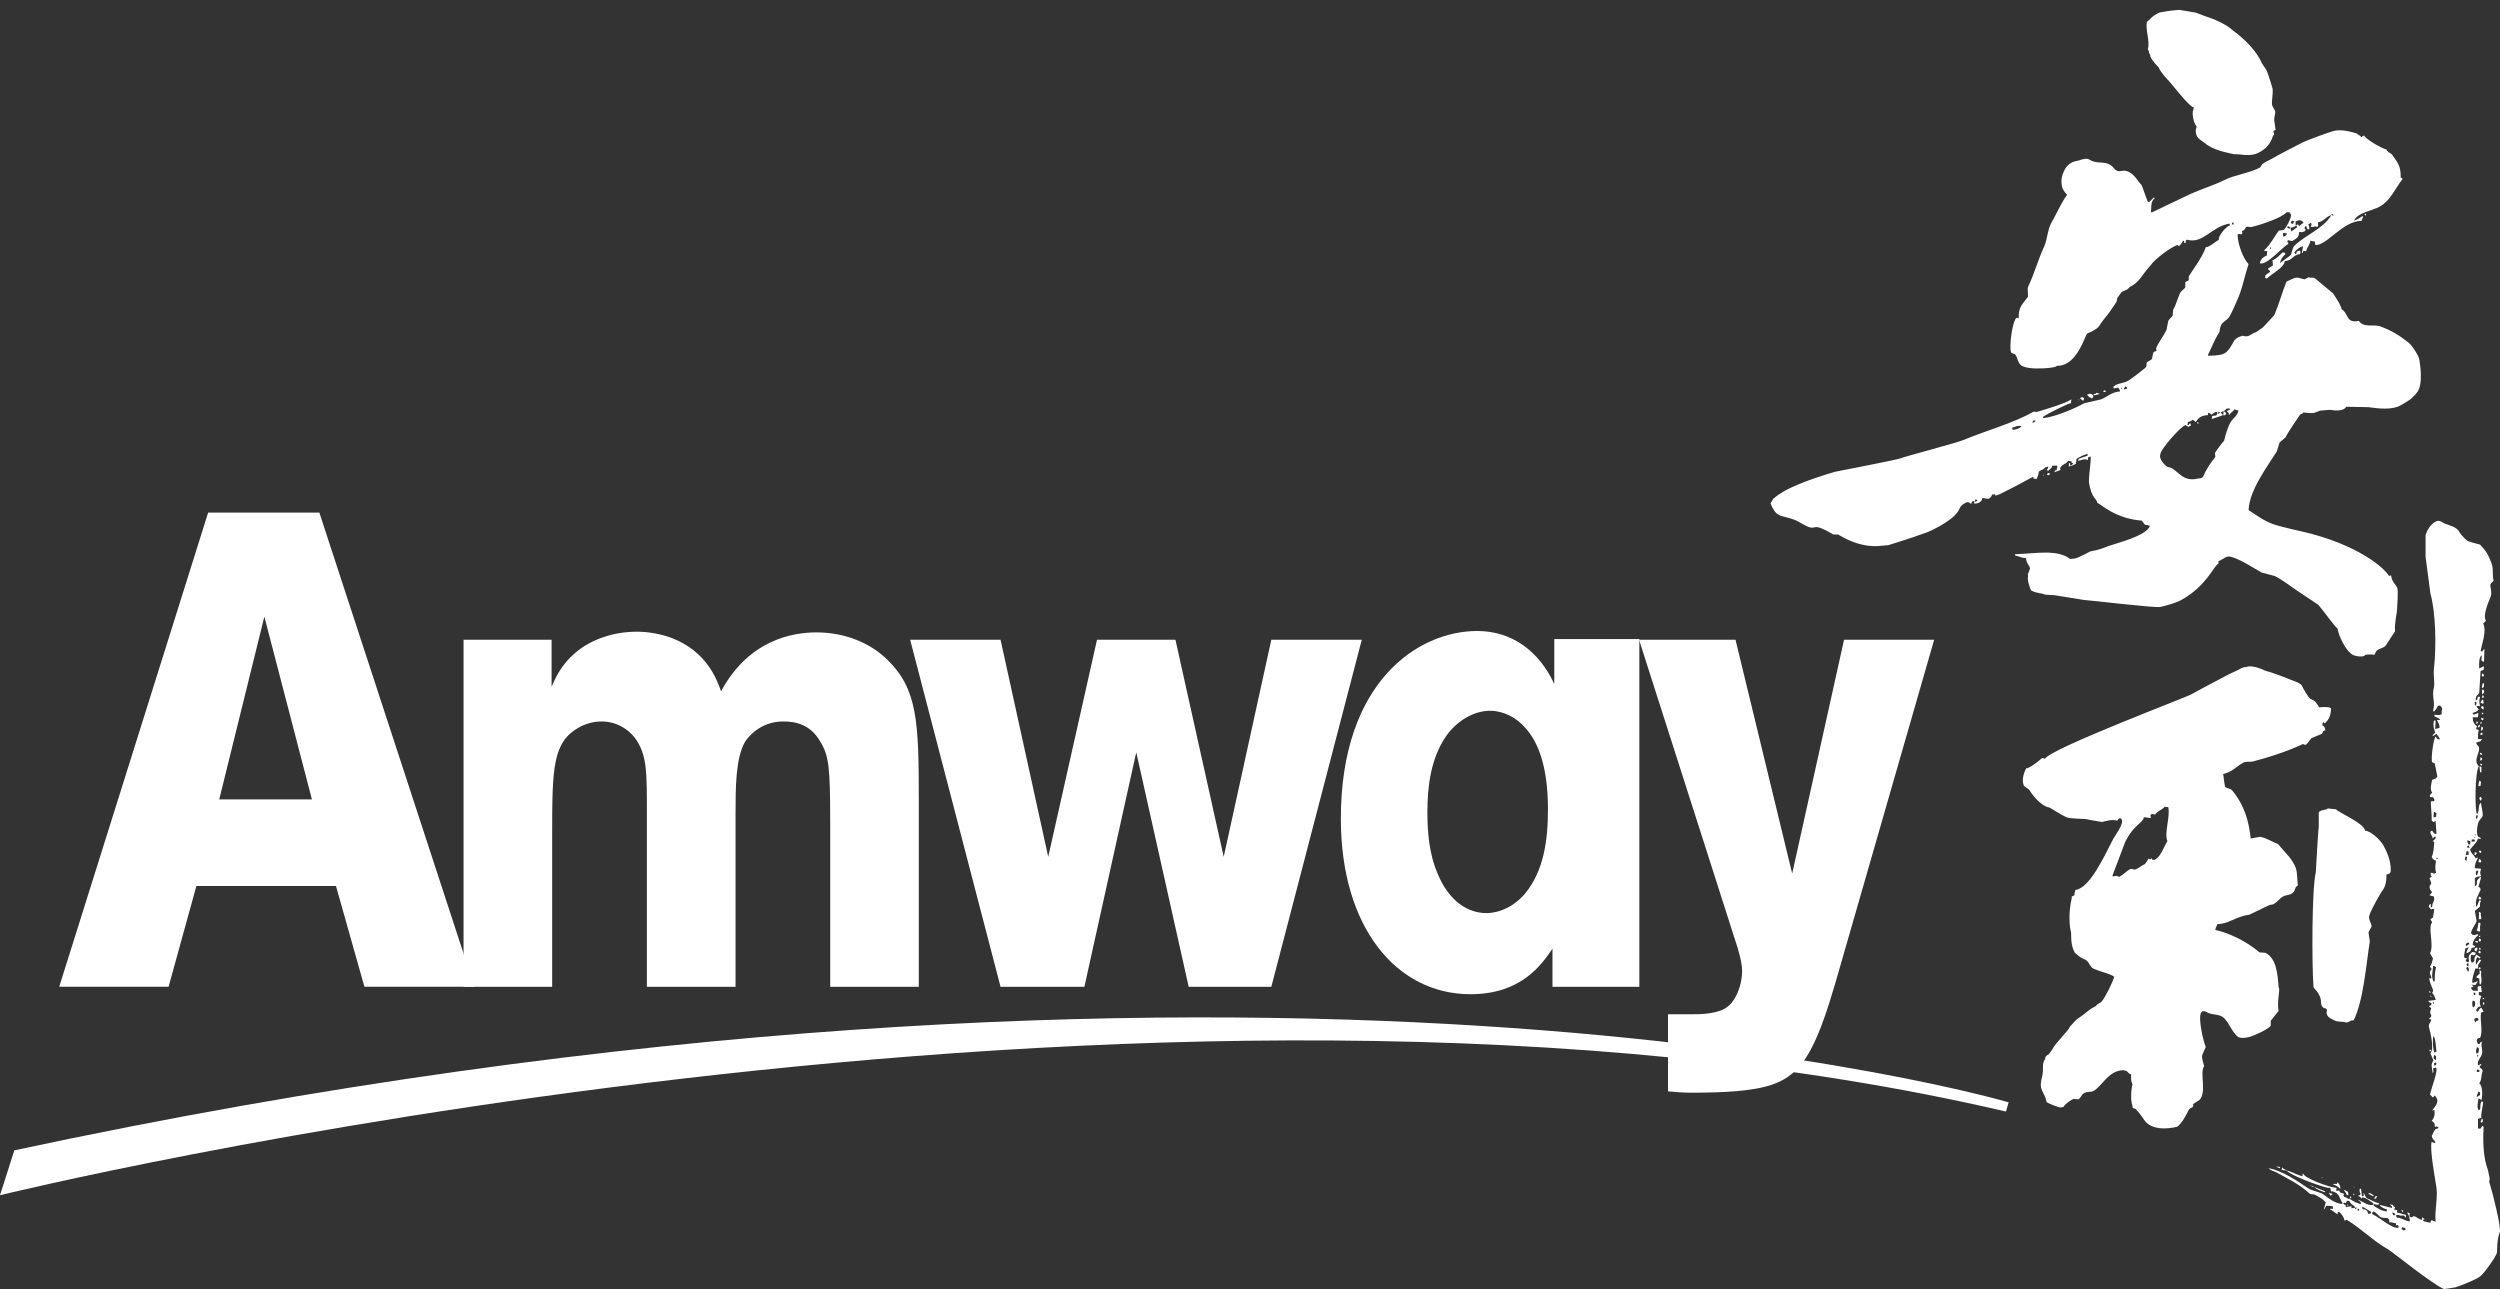 <?xml version="1.0" encoding="UTF-8"?>
<svg width="159px" height="82px" viewBox="0 0 159 82" version="1.1" xmlns="http://www.w3.org/2000/svg" xmlns:xlink="http://www.w3.org/1999/xlink">
    <rect x="0" y="0" width="159" height="82" fill="#333333" stroke="none"/>
    <!-- Generator: Sketch 53.2 (72643) - https://sketchapp.com -->
    <title>logo全</title>
    <desc>Created with Sketch.</desc>
    <g id="控件" stroke="none" stroke-width="1" fill="none" fill-rule="evenodd">
        <g id="Footer/PC" transform="translate(-360, -147)" fill="#FFFFFF">
            <g id="Footer">
                <g id="编组-50" transform="translate(360, 143)">
                    <g id="logo全" transform="translate(0, 4.628)">
                        <path d="M0,75.388 C0,75.388 73.288,57.383 127.579,70.067 L127.75,69.48 C127.75,69.48 80.373,55.493 0.91,72.534 L0,75.388 Z" id="Fill-1"></path>
                        <path d="M35.081,40.058 L35.081,43.042 C35.351,42.447 35.695,41.637 36.616,40.868 C37.614,40.017 39.071,39.548 40.487,39.548 C41.219,39.548 41.944,39.674 42.676,39.929 C44.939,40.783 45.59,42.573 45.86,43.338 C47.624,40.058 50.423,39.592 51.917,39.592 C53.759,39.592 55.367,40.273 56.443,41.338 C58.359,43.212 58.436,45.257 58.436,50.371 L58.436,62.134 L52.801,62.134 L52.801,51.692 C52.801,48.153 52.724,47.432 52.146,46.496 C51.537,45.472 50.653,45.257 49.81,45.257 C48.275,45.257 47.506,46.367 47.391,46.537 C46.781,47.602 46.781,49.436 46.781,51.225 L46.781,62.134 L41.142,62.134 L41.142,51.011 C41.142,48.622 41.142,47.558 40.565,46.578 C40.143,45.853 39.3,45.257 38.265,45.257 C37.766,45.257 37.267,45.387 36.808,45.642 C35.159,46.578 35.118,48.201 35.118,52.376 L35.118,62.134 L29.482,62.134 L29.482,40.058 L35.081,40.058 Z" id="Fill-3"></path>
                        <polygon id="Fill-5" points="80.856 40.058 86.61 40.058 80.856 62.134 75.601 62.134 72.266 47.217 68.967 62.134 63.635 62.134 57.885 40.058 63.635 40.058 66.667 53.866 69.77 40.058 74.758 40.058 77.828 53.866"></polygon>
                        <path d="M98.738,62.134 L104.262,62.134 L104.262,40.017 L98.853,40.017 L98.853,42.872 C97.858,40.742 96.132,39.503 93.946,39.503 C90.185,39.503 85.278,42.742 85.278,51.436 C85.278,58.344 88.806,62.604 93.524,62.604 C96.745,62.604 98.047,60.729 98.738,59.704 L98.738,62.134 Z M98.45,50.841 C98.45,52.845 98.18,54.76 96.989,56.21 C95.995,57.36 94.882,57.445 94.534,57.445 C93.425,57.445 92.16,56.765 91.394,54.845 C90.932,53.736 90.781,52.42 90.781,51.051 C90.781,49.351 91.007,47.601 91.967,46.196 C92.655,45.217 93.731,44.577 94.767,44.577 C95.61,44.577 96.453,45.002 97.03,45.686 C97.759,46.496 98.45,47.986 98.45,50.841 L98.45,50.841 Z" id="Fill-7"></path>
                        <path d="M117.282,40.058 L123.013,40.058 L116.709,61.96 C116.247,63.495 115.514,66.014 114.405,67.248 C113.37,68.354 112.142,68.868 107.579,68.868 C106.925,68.868 106.658,68.824 106.085,68.783 L106.085,63.88 L107.579,63.88 C108.115,63.88 109.38,63.88 109.96,63.325 C110.415,62.944 110.8,62.005 110.8,61.11 C110.8,60.641 110.57,59.79 110.378,59.235 L104.243,40.058 L110.378,40.058 L113.983,54.931 L117.282,40.058 Z" id="Fill-9"></path>
                        <path d="M13.237,31.975 L3.767,62.127 L10.722,62.127 L12.49,55.723 L21.368,55.723 L23.176,62.127 L30.173,62.127 L20.311,31.975 L13.237,31.975 Z M16.813,38.594 L19.838,50.213 L13.943,50.213 L16.813,38.594 Z" id="Fill-11"></path>
                        <path d="M138.624,-0 L139.659,0.178 C139.915,0.277 140.336,0.444 140.617,0.529 C140.769,0.573 141.594,0.91 142.008,1.306 C142.008,1.306 143.339,2.226 143.838,3.358 C143.894,3.476 144.094,3.724 144.171,3.883 C144.256,4.068 144.533,4.996 144.533,4.996 C144.581,5.329 144.463,5.798 144.504,6.046 C144.526,6.176 144.678,6.327 144.7,6.464 C144.726,6.653 144.611,6.837 144.645,7.048 L144.726,7.629 L144.585,7.71 C144.622,7.921 144.696,7.895 144.56,8.017 C144.404,8.524 144.115,8.849 143.62,9.097 C143.084,9.367 142.44,9.148 142.089,9.182 C141.642,9.071 140.813,8.96 140.207,8.461 C139.974,8.272 139.752,8.195 139.678,7.906 C139.63,7.729 139.638,7.606 139.708,7.433 C139.63,7.326 139.601,7.259 139.553,7.137 C139.482,6.959 139.456,6.656 139.456,6.656 C139.449,6.386 139.482,6.409 139.537,6.216 C139.216,6.165 138.117,4.678 137.858,4.434 C137.858,4.434 137.396,3.95 137.293,3.657 C137.293,3.657 136.894,3.273 136.765,2.97 C136.79,2.84 136.627,2.748 136.687,2.667 L136.598,2.496 C136.765,2.03 136.428,1.25 136.546,0.751 C136.753,0.632 136.794,0.422 137.349,0.167 C137.711,0.111 137.874,0.052 138.624,-0 L138.624,-0 Z M146.475,15.339 C146.452,15.479 146.493,15.42 146.394,15.479 L146.475,15.036 C146.249,15.076 146.038,15.265 145.92,15.424 L146.001,15.535 L146.031,15.535 C146.064,15.395 146.071,15.342 146.224,15.313 L146.305,15.339 L146.305,15.45 L146.278,15.535 C145.81,15.576 145.812,15.953 145.31,15.979 L145.28,16.115 C145.069,16.5 144.485,16.785 144.171,17.088 L144.09,17.058 L144.06,17.006 L144.09,16.866 L144.367,16.67 L144.367,16.589 C144.256,16.519 144.274,16.555 144.252,16.448 L144.56,16.256 L144.533,15.923 C144.748,15.864 145.014,15.572 145.173,15.424 L145.336,15.45 L145.336,15.561 C145.173,15.668 145.059,15.886 145.007,16.089 L145.029,16.089 L145.698,15.59 C145.757,15.461 145.791,15.132 145.92,15.006 C146.611,14.326 147.725,13.938 148.25,13.094 L148.25,13.064 C147.898,13.153 147.806,13.475 147.418,13.508 C147.437,13.649 147.447,13.715 147.388,13.815 C147.207,13.727 147.263,13.8 147.004,13.815 L146.974,13.76 C147.019,13.649 147.033,13.623 146.974,13.538 L146.808,13.649 C146.863,13.771 146.889,13.79 146.863,13.952 L146.748,13.952 L146.667,13.73 C146.593,13.79 146.589,13.786 146.56,13.896 C146.659,13.956 146.634,13.952 146.611,14.063 C146.423,14.133 146.427,14.163 146.224,14.119 C146.224,14.503 146.001,14.559 145.779,14.703 L145.502,14.647 L145.477,14.758 C145.576,14.836 145.52,14.754 145.528,14.895 C145.158,15.076 144.16,16.282 143.728,16.115 L143.728,16.089 C143.809,15.812 143.931,15.734 144.171,15.616 L144.2,15.339 L144.005,15.339 L144.034,15.257 C144.378,14.943 144.655,14.425 144.892,14.093 C144.984,13.963 145.106,14.063 145.255,13.982 C145.358,13.919 145.769,13.216 145.698,13.009 L145.617,12.873 L145.421,12.873 C145.147,13.228 143.701,13.697 143.173,13.815 L142.895,13.786 C142.755,13.86 142.811,14.015 142.588,14.063 C142.61,14.229 142.655,14.182 142.536,14.285 C142.422,14.241 142.426,14.237 142.311,14.285 C142.304,14.906 142.703,15.868 143.01,16.174 C142.751,16.921 142.618,17.768 142.256,18.53 C142.256,18.53 141.941,19.288 141.76,19.558 C141.631,19.735 141.346,19.854 141.257,20.054 C141.128,20.36 141.217,20.412 141.12,20.557 C140.828,20.989 140.677,21.459 140.425,21.943 L140.455,21.999 C141.594,21.973 141.634,21.851 142.119,21 C142.333,20.793 142.411,20.808 142.618,20.723 C143.072,20.863 143.109,20.601 143.505,20.49 L143.923,20.194 L144.645,19.417 C145.007,18.541 145.147,17.95 145.421,17.28 C146.179,16.918 146.027,17.021 146.567,17.14 L146.833,17.006 C146.963,17.073 147.122,16.98 147.251,17.088 C147.565,17.343 148.372,18.02 148.372,18.02 C148.438,18.112 148.956,18.881 148.915,19.029 C149.411,19.329 149.178,19.954 150.024,19.78 C150.335,20.25 150.964,19.969 151.411,20.139 C152.084,20.39 152.605,20.697 153.187,21.167 C153.434,21.366 153.767,21.906 153.852,22.165 C153.852,22.165 154.162,23.629 153.77,24.269 C153.379,24.794 153.09,24.905 152.717,25.131 C152.154,25.467 151.27,25.36 150.635,25.268 L149.219,25.242 C149.049,25.548 148.486,25.489 148.19,25.437 L147.576,25.486 L147.251,25.604 C147.052,25.696 146.729,25.619 146.475,25.604 C146.412,25.708 146.456,25.689 146.305,25.715 C146.305,25.715 145.514,26.847 145.361,27.187 L144.978,27.516 L144.811,28.07 C144.227,29.017 143.051,30.552 143.01,31.816 C143.487,32.12 143.997,32.508 144.56,32.704 C145.088,32.889 146.416,33.177 146.416,33.177 C149.98,33.998 151.666,35.514 151.94,36.006 C152.021,35.973 151.988,35.969 152.077,35.977 C152.1,36.328 152.354,36.535 152.465,36.753 C152.535,36.886 152.465,37.918 152.465,37.918 C152.446,38.55 152.28,38.905 152.324,39.526 C152.299,39.545 151.825,40.292 151.744,40.414 C151.645,40.573 151.304,40.617 151.163,40.75 C151.086,40.817 151.071,40.954 150.997,41.024 C150.887,40.979 150.564,40.991 150.413,41.024 C150.401,41.19 149.762,41.139 149.552,40.969 C149.152,40.65 148.771,39.907 148.664,39.334 C148.553,39.319 147.681,38.092 147.443,37.836 C147.443,37.836 146.394,37.134 146.112,36.949 C145.709,36.675 145.185,36.269 144.674,36.006 L143.838,35.784 C143.276,35.474 142.548,34.971 141.896,34.786 C141.557,34.686 141.383,34.982 141.095,35.06 L141.095,35.226 C140.817,35.292 140.366,36.649 138.68,37.559 C138.68,37.559 138.361,37.748 137.404,37.973 C137.082,38.051 132.804,37.533 132.534,37.529 C132.534,37.529 130.959,37.278 130.666,37.226 C130.666,37.226 130.045,37.204 129.997,37.171 C129.897,37.089 129.568,37.134 129.165,36.919 C128.836,36.024 129.036,36.154 128.973,35.895 L129.113,35.533 C129.072,35.307 128.865,35.211 128.858,34.867 C128.581,34.871 128.466,34.767 128.167,34.701 L128.141,34.645 L128.167,34.619 C129.554,34.575 130.818,34.29 131.661,34.922 L131.938,34.896 C131.994,34.882 132.116,34.849 132.135,34.837 C132.379,34.727 132.556,34.656 132.94,34.442 C133.518,34.35 133.813,34.205 134.131,34.09 C134.693,33.895 136.527,33.443 136.738,32.815 L136.683,32.815 C136.575,32.715 136.523,32.8 136.405,32.733 L136.213,32.482 C134.505,32.356 133.599,31.414 133.381,31.347 C133.41,31.118 132.996,31.11 132.852,29.986 C132.874,29.261 132.985,28.928 132.967,28.403 L132.8,28.459 L132.8,28.625 C132.512,28.533 132.475,28.622 132.16,28.681 L132.22,28.544 L132.77,28.352 L132.77,28.237 C132.512,28.3 132.297,28.422 132.075,28.544 L132.023,28.876 C131.883,28.951 131.765,28.987 131.58,29.043 L131.58,28.987 L131.58,28.821 L131.661,28.847 L131.661,28.987 C131.769,28.939 131.806,28.932 131.857,28.821 C131.731,28.803 131.772,28.866 131.746,28.71 L131.524,28.681 C131.462,28.899 130.918,28.947 131.051,29.265 L130.666,29.402 C130.7,29.276 130.678,29.302 130.804,29.265 L130.855,28.987 L130.526,28.987 C130.485,29.206 130.371,29.172 130.274,29.32 L130.163,29.265 C130.233,29.176 130.252,29.202 130.274,29.043 L130.078,29.099 C129.972,29.261 129.798,29.247 129.664,29.376 C129.676,29.501 129.561,29.76 129.527,29.846 C129.432,29.812 129.472,29.816 129.332,29.819 C129.332,29.716 129.387,29.764 129.276,29.708 C129.276,29.708 127.312,30.796 126.921,30.899 C126.872,30.803 126.913,30.836 126.81,30.792 C126.75,30.892 126.813,30.814 126.695,30.818 C126.665,30.973 126.588,31.025 126.477,31.095 C126.366,31.095 126.251,31.073 126.085,31.04 C126.025,31.288 125.863,31.395 125.56,31.402 L125.56,31.262 L125.475,31.232 C125.404,31.295 125.404,31.328 125.363,31.428 C125.275,31.361 125.201,31.288 125.09,31.317 C124.636,31.502 124.643,31.735 124.532,31.898 C124.077,32.593 122.591,33.218 122.591,33.218 L122.065,33.399 C121.888,33.488 120.043,34.061 120.043,34.061 C119.905,33.976 118.756,34.49 116.907,33.37 L116.603,33.37 C116.349,33.222 115.916,32.955 115.575,32.896 C115.45,32.877 115.31,32.959 115.158,32.926 C114.844,32.855 114.396,32.538 114.188,32.452 C113.298,32.105 112.973,32.356 112.606,31.373 C112.673,31.284 112.721,31.21 112.772,31.095 C112.906,31.058 113.194,30.415 116.696,29.379 C116.807,29.35 120.664,28.618 120.9,28.514 C120.989,28.448 124.436,27.542 124.895,27.35 C126.377,26.732 127.967,26.318 129.357,25.548 L129.527,25.574 C130.012,25.434 131.361,25.035 131.746,24.772 C131.721,24.901 131.706,24.894 131.717,25.02 C131.562,24.998 130.123,25.737 129.941,25.881 L129.941,25.937 L129.968,25.963 C130.711,25.881 131.935,25.367 132.549,25.02 L133.632,24.772 C134.024,24.613 134.312,24.299 134.826,24.269 L134.826,24.187 L134.712,24.021 L134.435,24.077 L134.408,23.996 L134.408,23.966 C134.701,23.707 135.052,23.785 135.407,23.552 C135.747,23.326 136.103,23.034 136.432,22.775 C136.568,22.664 136.483,22.542 136.546,22.413 L136.85,22.221 C136.923,22.109 136.875,21.884 136.99,21.747 L137.156,21.692 L137.127,21.525 C137.274,21.156 137.611,20.727 137.788,20.36 L137.903,19.78 C137.955,19.669 138.14,19.532 138.181,19.443 L138.21,19.085 C138.398,18.752 138.473,18.408 138.653,18.005 C138.705,17.883 138.935,17.753 138.986,17.643 L138.986,17.31 L139.205,17.199 L139.205,16.947 C139.516,16.452 140.081,15.716 140.288,15.091 C140.507,15.109 140.942,14.707 141.12,14.618 C141.064,14.374 141.575,13.786 141.812,13.705 L141.812,13.593 C140.646,13.767 140.141,14.906 139.098,14.618 L139.009,14.673 C139.009,14.836 139.071,14.788 138.931,14.839 C138.916,14.729 138.92,14.732 138.872,14.673 L138.846,14.673 C138.787,14.788 138.676,14.958 138.568,15.036 L138.514,14.951 C138.092,15.047 137.012,15.89 136.794,16.226 C136.794,16.226 136.472,16.589 136.32,16.811 C135.788,17.587 135.478,17.542 135.378,17.698 C135.3,17.824 135.015,17.864 134.908,17.976 L134.712,18.253 C134.631,18.327 134.634,18.534 134.601,18.585 L134.131,19.277 C134.131,19.277 133.644,19.861 133.521,20.083 C133.369,20.35 132.745,20.583 132.745,20.583 C132.656,20.697 132.553,21.011 132.445,21.229 C132.301,21.488 131.81,22.675 130.811,22.635 C130.8,22.746 130.145,22.786 130.145,22.786 C130.145,22.786 129.024,22.894 128.585,22.635 C128.329,22.487 128.314,22.091 128.167,21.914 L127.915,21.803 C127.76,21.537 127.971,19.81 128.248,19.584 L128.389,19.613 C128.374,18.855 128.618,18.752 128.973,18.253 C129.006,18.09 128.914,17.768 128.999,17.587 C129.398,16.744 129.616,15.894 130.026,15.01 C130.175,14.692 130.252,13.919 130.44,13.593 C130.792,12.987 131.073,12.303 131.465,11.763 C131.465,11.763 131.262,11.545 131.187,11.375 C131.129,11.219 131.114,11.124 131.11,10.957 C131.103,10.761 131.129,10.643 131.187,10.458 C131.299,10.154 131.395,9.958 131.657,9.777 C131.857,9.637 131.924,9.644 132.242,9.57 C132.242,9.57 132.589,9.426 132.8,9.485 C132.889,9.515 132.93,9.556 133.011,9.592 C133.462,9.796 133.828,9.611 134.238,9.874 C134.42,9.992 134.457,10.162 134.66,10.236 C134.849,10.306 134.985,10.195 135.186,10.236 C135.71,10.339 135.929,10.868 136.213,11.153 L136.598,12.207 L136.709,12.207 C136.794,12.111 136.897,12.022 136.99,11.929 L137.042,11.985 C136.749,12.173 136.846,12.658 136.794,12.873 L136.875,12.873 L139.315,11.708 C140.074,11.364 140.832,11.146 141.478,10.82 C142.152,10.48 143.121,10.376 143.757,10.014 L143.868,9.822 C144.038,9.681 144.33,9.563 144.504,9.459 C144.881,9.23 146.26,8.527 146.445,8.431 C146.763,8.272 148.143,7.777 148.391,7.71 C148.701,7.629 149.126,7.625 149.858,7.851 C149.977,7.925 150.088,7.987 150.191,8.099 C150.262,8.04 150.25,8.024 150.357,7.991 C150.446,8.221 151.537,8.845 151.773,8.875 C151.877,9.101 152.044,9.075 152.158,9.237 C152.554,9.799 152.684,9.951 152.687,10.68 C152.81,10.716 152.739,10.661 152.798,10.765 C152.336,11.353 152.025,12.14 151.353,12.51 C150.838,12.798 149.991,12.861 149.718,13.397 L149.747,13.397 C149.95,13.316 150.084,13.224 150.246,13.12 L150.298,13.15 L150.191,13.427 C149.026,13.39 147.954,15.036 147.251,14.951 L147.222,14.729 C147.048,14.725 147.103,14.714 146.944,14.673 C146.907,14.943 146.756,15.058 146.667,15.339 L146.475,15.339 Z M150.438,12.954 L150.494,13.009 L150.438,13.094 L150.387,12.983 L150.438,12.954 Z M148.302,12.983 L148.275,13.039 L148.391,13.094 L148.412,13.094 C148.372,12.976 148.42,13.024 148.302,12.983 L148.302,12.983 Z M146.224,13.372 L146.001,13.453 L146.001,13.705 L146.087,13.705 L146.142,13.619 L146.224,13.76 L146.278,13.705 L146.501,13.538 C146.437,13.412 146.375,13.405 146.224,13.372 L146.224,13.372 Z M145.779,13.397 L145.698,13.508 L145.698,13.564 L145.835,13.619 C145.861,13.501 145.868,13.527 145.92,13.453 L145.779,13.397 Z M141.952,13.649 L142.059,13.649 L142.059,13.538 L141.952,13.538 L141.952,13.649 Z M146.001,13.73 C145.938,13.823 145.769,13.845 145.669,13.841 L145.724,14.093 L146.112,13.815 C146.061,13.749 146.098,13.771 146.001,13.73 L146.001,13.73 Z M145.528,13.76 L145.477,13.786 L145.477,13.867 L145.639,13.926 L145.639,13.841 C145.591,13.774 145.624,13.797 145.528,13.76 L145.528,13.76 Z M145.225,14.174 C145.173,14.296 145.191,14.277 145.225,14.425 C145.351,14.389 145.38,14.348 145.45,14.259 L145.45,14.229 L145.225,14.174 Z M144.367,15.091 L144.367,15.202 L144.396,15.202 L144.448,15.146 L144.367,15.091 Z M135.186,23.94 C135.13,24.025 135.107,24.01 135.074,24.132 L135.159,24.132 L135.296,24.077 C135.256,23.992 135.267,23.988 135.186,23.94 L135.186,23.94 Z M134.908,24.047 L134.878,24.077 L134.993,24.132 L134.993,24.106 L134.908,24.047 Z M133.824,24.187 L133.936,24.243 L133.909,24.299 L133.772,24.299 L133.772,24.269 L133.824,24.187 Z M133.325,24.354 L133.521,24.41 L133.521,24.439 L133.159,24.521 L133.159,24.439 C133.3,24.421 133.266,24.443 133.325,24.354 L133.325,24.354 Z M132.911,24.41 C133.033,24.432 133.025,24.443 133.107,24.495 L133.133,24.631 L133.048,24.716 C132.93,24.646 132.797,24.617 132.745,24.465 L132.911,24.41 Z M132.437,24.631 L132.549,24.687 L132.522,24.828 L132.468,24.854 L132.301,24.716 L132.327,24.657 L132.437,24.631 Z M132.135,24.798 L132.242,24.798 L132.242,24.828 L132.135,24.798 Z M140.425,25.63 L140.425,25.771 C139.94,25.808 139.833,25.952 139.648,26.214 C139.563,26.144 139.56,26.111 139.431,26.074 C139.36,26.163 139.275,26.177 139.153,26.214 L139.123,26.406 L139.205,26.406 C139.253,26.307 139.212,26.344 139.315,26.295 L139.346,26.436 L139.179,26.518 L138.986,26.406 C138.617,26.565 137.407,27.971 137.404,28.237 C137.252,28.647 137.848,29.069 137.848,29.069 C138.498,29.135 138.705,30.045 139.733,29.819 C139.911,29.779 140.033,29.819 140.122,29.679 C140.329,29.202 140.565,28.843 140.898,28.433 L140.869,28.185 C140.965,28.019 141.287,27.575 141.453,27.405 C141.453,27.405 141.627,26.61 141.871,26.214 C142.015,25.97 142.281,25.841 142.37,25.493 C142.256,25.434 142.223,25.456 142.089,25.408 C142.015,25.597 141.867,25.571 141.782,25.771 C141.745,25.708 141.734,25.733 141.76,25.66 L141.623,25.519 L141.842,25.408 L141.812,25.353 L141.623,25.353 L141.453,25.519 L141.453,25.548 C141.631,25.645 141.634,25.711 141.453,25.796 L141.397,25.771 L141.427,25.519 L141.397,25.519 L141.231,25.604 L141.368,25.741 L141.342,25.796 L140.677,26.018 L140.677,25.907 L140.702,25.826 L140.954,25.796 L141.035,25.66 L141.01,25.574 L140.898,25.574 L140.65,25.741 C140.559,25.667 140.584,25.652 140.425,25.63 L140.425,25.63 Z M141.095,25.548 L141.064,25.686 L141.095,25.686 L141.201,25.604 L141.095,25.548 Z M129.357,26.103 C129.298,26.166 129.291,26.144 129.25,26.24 L129.357,26.24 L129.469,26.129 L129.357,26.103 Z M139.763,26.214 L139.845,26.27 L139.785,26.325 L139.733,26.27 L139.763,26.214 Z M128.308,26.462 L127.975,26.577 L128,26.713 L128.03,26.713 C128.237,26.676 128.447,26.632 128.555,26.492 L128.555,26.462 L128.308,26.462 Z M130.274,29.457 L130.386,29.487 L130.33,29.572 L130.245,29.598 L130.193,29.542 L130.193,29.513 L130.274,29.457 Z M129.941,29.542 C130.001,29.602 129.997,29.594 129.968,29.679 L129.968,29.624 L129.941,29.542 Z M125.642,31.125 L125.589,31.288 L125.615,31.288 L125.756,31.232 L125.756,31.18 L125.642,31.125 Z M157.262,44.992 C157.276,45.306 157.353,45.417 157.539,45.576 C157.498,45.661 157.483,45.661 157.487,45.743 L157.653,45.798 C157.602,45.927 157.591,46.197 157.598,46.378 L157.846,46.378 C157.786,46.556 157.649,46.541 157.487,46.6 C157.509,46.789 157.616,46.771 157.653,46.877 C157.771,47.218 157.254,47.743 157.653,48.098 C157.395,48.545 157.395,50.967 157.539,51.152 L157.598,51.067 C157.679,50.856 157.62,50.509 157.79,50.428 C157.812,50.664 157.92,51.071 157.901,51.23 C157.887,51.367 157.742,51.463 157.679,51.566 C157.554,51.77 157.472,52.38 157.598,52.565 C157.645,52.639 157.734,52.602 157.79,52.702 L157.734,52.731 L157.598,52.702 C157.52,52.99 157.258,53.175 157.099,53.397 C157.154,53.678 157.368,53.745 157.457,53.978 C157.542,53.926 157.498,53.911 157.598,53.926 C157.502,54.129 157.372,54.351 157.401,54.591 L157.765,54.617 L157.79,54.643 C157.73,54.917 157.716,54.821 157.79,55.087 L157.734,55.117 C157.639,55.102 157.465,55.146 157.401,55.228 L157.401,55.727 L157.432,55.727 L157.513,55.642 C157.55,55.531 157.498,55.42 157.568,55.338 L157.734,55.146 L157.79,55.172 L157.79,55.202 L157.627,55.782 C157.746,55.834 157.742,55.826 157.765,55.974 C157.594,56.329 157.398,56.636 157.487,57.028 L157.539,57.002 L157.679,56.64 L157.765,56.64 L157.79,56.669 C157.694,56.851 157.724,56.873 157.734,57.028 L157.401,57.309 L157.513,57.945 C157.438,58.189 157.202,58.426 157.154,58.722 L157.262,58.833 C157.361,58.862 157.465,58.822 157.568,58.781 L157.627,58.833 C157.45,59.014 157.291,59.136 157.262,59.473 C157.368,59.517 157.38,59.499 157.432,59.609 L157.184,59.665 C157.173,59.887 157.024,59.942 156.877,59.998 L156.877,59.887 L157.014,59.609 L156.792,59.694 C156.77,59.916 156.61,60.349 156.847,60.305 L156.902,60.331 C156.799,60.489 156.77,60.482 156.958,60.582 L157.039,60.497 C156.925,60.134 157.095,60.079 157.235,59.916 L157.401,59.942 L157.457,59.972 C157.428,60.116 157.432,60.083 157.32,60.138 C157.231,60.098 157.25,60.094 157.154,60.108 C157.136,60.297 157.117,60.441 157.184,60.582 L157.291,60.582 L157.372,60.471 C157.343,60.293 157.417,60.197 157.513,60.083 C157.616,60.179 157.661,60.179 157.765,60.275 L157.705,60.331 L157.568,60.249 L157.513,60.331 C157.446,60.438 157.45,60.63 157.487,60.719 L157.679,60.416 L157.765,60.416 L157.79,60.471 C157.668,60.682 157.591,60.66 157.598,60.97 L157.432,60.97 C157.35,61.248 157.217,61.577 157.235,61.857 L157.291,61.883 L157.598,61.772 L157.432,62.024 L157.184,61.995 L157.32,62.105 L157.154,62.19 C157.198,62.301 157.206,62.331 157.32,62.383 L157.598,62.383 C157.579,62.205 157.55,62.228 157.598,62.105 L157.79,62.08 L157.846,62.468 L157.653,62.468 L157.653,62.66 L157.816,62.715 C157.709,62.952 157.664,63.215 157.79,63.381 C157.575,63.399 157.568,63.474 157.487,63.603 L157.487,63.659 L157.568,63.714 L157.598,63.714 C157.661,63.603 157.676,63.537 157.79,63.466 L157.816,63.466 L157.96,63.714 C157.831,63.744 157.846,63.732 157.79,63.825 C157.72,64.261 157.927,64.953 157.734,65.378 C157.465,65.396 157.498,65.604 157.598,65.77 L157.705,65.77 C157.757,65.655 157.713,65.67 157.846,65.629 L157.846,65.655 C157.768,65.921 157.931,66.177 157.846,66.432 C157.783,66.631 157.535,66.842 157.598,67.101 L157.679,67.127 C157.746,67.023 157.734,67.023 157.816,67.072 C157.757,67.157 157.738,67.138 157.705,67.264 C157.809,67.315 157.864,67.367 157.901,67.486 C157.779,67.796 157.856,68.044 157.679,68.262 C157.897,68.447 157.904,68.998 157.816,69.346 C157.734,69.283 157.753,69.268 157.627,69.235 C157.608,69.46 157.498,69.83 157.653,69.985 L157.734,69.93 C157.753,69.756 157.738,69.571 157.816,69.431 L157.901,69.431 L157.931,69.457 C157.89,69.926 157.775,70.17 157.816,70.455 L157.598,70.54 C157.594,70.744 157.612,70.836 157.598,71.121 L157.627,71.15 L157.765,71.15 L157.871,70.984 L157.96,71.036 C157.897,72.03 157.949,73.055 158.233,73.783 L158.345,74.338 L158.315,74.534 C158.529,75.207 159.103,77.5 158.984,77.751 C158.796,78.172 158.814,79.027 158.814,79.027 C158.726,79.33 158.012,80.336 157.734,80.554 C157.498,80.743 156.507,81.149 156.152,81.246 C156.03,81.279 155.435,81.356 155.435,81.356 C154.654,81.023 152.162,78.99 151.881,78.831 C150.927,78.298 150.173,77.5 149.248,76.948 C149.145,76.985 149.174,76.989 149.107,77.004 C149.093,76.808 148.919,76.575 148.805,76.475 L148.693,76.446 L148.664,76.612 L148.608,76.56 C148.442,76.464 148.379,76.357 148.194,76.309 L148.22,76.253 L148.391,76.253 L148.36,76.087 C148.149,76.061 148.135,76.068 147.946,76.057 L147.832,76.279 L147.802,76.279 L147.917,75.835 C147.717,75.621 147.473,75.477 147.192,75.34 L146.919,75.311 C146.327,74.733 145.458,74.312 144.811,73.953 C144.603,73.835 144.426,73.842 144.282,73.672 C145.121,73.802 146.131,74.497 146.808,74.952 C147.052,75.114 147.603,75.199 147.776,75.34 C148.098,75.588 148.501,75.906 148.971,75.95 L148.971,75.865 C148.812,75.625 148.778,75.311 148.497,75.199 C148.472,75.188 148.294,75.088 148.275,75.17 C148.194,75.055 148.269,74.859 148.083,74.922 C147.595,74.844 145.665,74.127 145.421,73.813 C145.806,73.894 146.102,74.12 146.445,74.175 C146.449,74.038 146.419,74.079 146.475,74.005 C146.553,74.312 148.157,74.893 148.608,74.922 L148.579,75.114 L148.774,75.088 C148.834,75.303 148.941,75.199 149.082,75.311 C149,75.407 149.049,75.41 149.107,75.502 C149.304,75.54 149.259,75.603 149.444,75.643 L149.47,75.447 L149.552,75.532 C149.451,75.588 149.507,75.521 149.47,75.643 C149.677,75.762 149.884,75.906 150.161,75.95 L150.136,75.81 L149.943,75.669 C150.265,75.758 150.572,76.087 150.937,76.002 L150.937,75.891 C150.742,75.772 150.461,75.521 150.246,75.532 C150.161,75.625 150.198,75.603 150.106,75.502 L149.969,75.421 C150.084,75.362 150.088,75.425 150.136,75.281 C150.055,75.207 150.065,75.077 150.08,74.978 L150.161,74.978 L150.221,75.447 L150.246,75.447 L150.328,75.447 L150.328,75.392 L150.328,75.225 L150.494,75.558 C150.509,75.573 151.193,75.891 151.33,75.92 L151.245,76.002 L150.968,75.95 L150.968,76.057 C151.208,76.22 151.467,76.39 151.8,76.419 L151.8,76.279 C151.607,76.246 151.463,76.157 151.353,76.031 L151.353,76.002 L152.133,76.198 L152.133,76.113 L151.992,75.976 L152.187,76.002 C152.232,76.109 152.221,76.098 152.324,76.143 L152.27,76.309 L152.465,76.334 L152.436,76.475 L153.02,76.642 L153.02,76.808 L152.994,76.808 C152.92,76.712 152.968,76.708 152.824,76.667 C152.628,76.752 152.603,76.575 152.384,76.667 L152.384,76.697 L152.436,76.808 C152.783,76.834 152.946,77.022 153.268,77.056 C153.268,76.875 153.201,76.627 153.104,76.531 L153.131,76.475 L153.268,76.56 C153.238,76.708 153.187,76.693 153.297,76.782 C153.441,76.823 153.437,76.708 153.545,76.727 C153.686,76.745 153.804,76.926 154.048,76.948 L154.048,76.782 L154.214,76.919 C154.089,76.956 154.155,76.9 154.103,77.004 L154.185,77.056 L154.573,77.141 C154.592,77.019 154.588,77.037 154.658,76.975 L154.906,77.085 C154.832,76.368 155.05,75.591 154.961,74.922 C154.913,74.556 154.499,72.389 154.658,71.982 C154.739,72.038 154.725,72.049 154.88,72.063 L154.88,71.982 C154.78,71.856 154.695,71.816 154.658,71.62 C154.739,71.494 154.772,71.317 154.88,71.206 C154.946,71.132 155.035,71.184 155.102,71.095 L154.991,71.014 L154.851,71.036 C154.861,70.766 154.81,70.803 154.658,70.647 C154.813,70.481 154.88,70.251 154.82,69.956 L154.684,70.011 C154.735,69.871 155.205,69.505 154.932,69.15 L154.851,69.039 L154.739,69.179 L154.547,68.987 C154.662,68.477 155.01,67.634 154.961,67.323 L154.906,67.264 L154.739,67.323 C154.758,67.471 154.791,67.523 154.739,67.601 L154.714,67.601 C154.681,67.256 154.569,67.075 154.766,66.824 L154.573,66.351 C154.836,66.121 154.573,65.001 154.491,64.742 C154.41,64.487 154.632,64.369 154.629,64.213 C154.524,64.202 154.565,64.235 154.491,64.132 C154.599,64.062 154.606,64.113 154.629,63.939 C154.524,63.78 154.547,63.729 154.629,63.492 L154.491,63.381 L154.491,63.355 C154.632,63.314 154.603,63.311 154.658,63.189 C154.559,63.115 154.491,63.156 154.433,63.022 L154.491,63.022 L154.906,62.967 L154.906,62.938 C154.836,62.741 154.813,62.649 154.684,62.523 C154.725,62.423 154.758,62.419 154.739,62.327 C154.64,62.065 154.543,61.895 154.491,61.58 L154.599,61.606 L154.629,61.606 L154.629,61.495 C154.507,61.277 154.51,61.173 154.658,61 L154.547,60.859 C154.65,60.715 154.699,60.512 154.739,60.331 L154.547,59.998 C154.81,59.517 154.451,58.582 154.629,58.112 C154.684,58.063 154.646,58.112 154.684,58.03 L154.573,57.834 L154.739,57.724 L154.82,57.198 L154.739,57.169 C154.632,57.206 154.658,57.231 154.573,57.169 C154.551,57.113 154.547,57.117 154.462,57.058 C154.499,56.936 154.474,56.91 154.599,56.862 L154.599,57.087 L154.684,57.058 C154.684,56.718 154.872,56.736 154.795,56.392 L154.518,56.311 L154.684,56.115 C154.54,55.971 154.447,55.749 154.599,55.616 L154.629,55.534 L154.518,55.228 L154.658,55.117 C154.606,55.039 154.595,55.046 154.573,54.924 L154.658,54.865 C154.78,54.939 154.828,54.976 154.932,54.865 C154.847,54.595 154.891,54.44 154.932,54.118 C154.795,54.074 154.706,54.003 154.658,53.867 C154.806,53.545 154.776,53.301 154.82,52.927 L154.714,52.868 L154.906,52.702 L154.906,52.595 L154.88,52.565 L154.795,52.621 L154.714,52.702 C154.684,52.424 154.521,52.447 154.599,52.232 L154.684,52.203 C154.758,52.288 154.776,52.361 154.88,52.424 L154.961,52.373 L154.906,51.596 L154.766,51.648 L154.658,51.566 C154.658,51.038 154.606,50.757 154.599,50.346 L154.82,50.317 L154.82,50.206 L154.739,50.069 L154.547,50.069 L154.547,49.928 L154.684,49.792 C154.524,49.521 154.632,49.289 154.684,48.959 C154.884,48.941 154.913,48.871 155.017,48.767 L154.851,47.932 L154.684,47.85 C154.595,47.643 154.769,46.334 154.906,46.212 C155.002,46.331 154.95,46.378 155.157,46.408 L155.157,46.323 L154.961,46.046 L154.739,46.186 L154.714,46.131 L154.88,45.964 C154.799,45.706 154.725,45.535 154.795,45.214 L154.851,45.188 L154.906,45.214 L154.88,45.743 L155.157,45.657 C155.149,45.384 155.054,45.343 154.991,45.158 L155.186,45.158 L155.186,45.132 C155.098,45.018 154.924,45.006 154.82,44.911 L154.82,44.881 L154.851,44.825 C155.064,44.848 155.157,44.874 155.294,44.796 C155.275,44.622 155.302,44.589 155.323,44.411 L155.186,44.241 L155.043,44.271 C154.998,44.411 154.888,44.533 154.795,44.633 L154.739,44.578 C154.917,44.038 154.64,43.716 154.795,43.106 C154.861,42.851 154.758,42.248 154.795,41.941 C154.969,40.406 154.902,38.262 154.573,37.115 C154.573,37.115 154.263,34.79 154.266,34.786 L154.266,33.399 C154.484,32.782 154.791,32.585 154.991,32.512 C155.172,32.441 155.391,32.641 155.49,32.674 C155.805,32.796 156.27,32.889 156.43,33.229 C156.484,33.344 156.78,33.654 156.895,33.743 C157.006,33.828 157.465,33.939 157.734,34.009 C158.156,34.453 158.237,34.66 158.4,35.034 C158.626,35.551 158.485,35.836 158.593,36.309 L158.4,36.505 C158.345,36.734 158.522,37.042 158.4,37.337 C158.297,37.589 157.89,38.509 158.097,38.835 L158.097,38.861 L157.931,39.027 C158.16,39.519 157.864,40.251 157.765,40.776 L157.816,40.802 L157.871,40.802 C157.916,40.725 157.92,40.713 157.982,40.666 L158.012,40.666 L157.982,41.442 L157.931,41.468 L157.816,41.36 L157.846,41.054 C157.649,41.139 157.661,41.653 157.679,41.886 L157.96,41.749 L157.982,41.775 L157.96,41.971 L157.765,42.052 C157.765,42.137 157.679,43.438 157.679,43.438 C157.579,43.62 157.461,43.553 157.457,43.912 L157.487,43.912 L157.539,43.882 L157.598,43.687 L157.734,43.687 C157.679,43.89 157.657,44.042 157.734,44.271 L157.539,44.271 L157.513,44.326 L157.653,44.493 C157.517,44.67 157.438,44.637 157.262,44.714 L157.291,44.796 L157.343,44.825 L157.627,44.714 L157.598,44.992 L157.262,44.992 Z M132.064,64.213 C132.064,64.213 132.56,63.88 132.634,63.799 L132.996,63.521 L133.3,63.355 C133.403,63.182 133.54,63.208 133.658,63.078 C133.884,62.83 134.364,61.857 134.464,61.495 C134.143,61.262 133.61,61.196 133.133,60.97 C132.93,60.87 132.874,60.589 132.715,60.471 C132.468,60.286 132.475,60.427 131.965,59.972 C131.665,59.48 131.742,58.796 131.717,58.637 C131.653,58.485 131.506,57.576 131.772,56.448 C131.676,56.407 131.85,56.355 131.938,56.311 C131.924,56.204 131.961,56.107 131.994,55.974 C132.948,55.856 133.909,53.652 134.383,52.761 C134.505,52.528 135.115,51.737 134.934,51.481 L134.849,51.4 C134.723,51.441 134.723,51.478 134.66,51.566 C134.253,51.478 134.062,51.566 133.687,51.648 C133.687,51.648 132.882,51.526 132.745,51.481 C132.589,51.434 131.669,51.459 131.413,51.345 C131.125,51.215 130.359,50.734 130.359,50.734 C129.716,50.635 129.132,49.729 129.054,49.596 L128.722,49.348 C128.573,49.008 128.685,48.597 128.858,48.238 C129.069,48.261 129.753,47.702 129.89,47.573 L130.057,47.628 C130.481,46.948 139.131,43.694 139.4,43.516 C139.545,43.42 141.627,42.322 141.782,42.244 L142.311,41.997 C142.466,41.912 142.703,41.771 142.832,41.804 C143.269,41.612 144.06,42.026 144.06,42.026 C144.489,42.126 145.421,42.496 145.421,42.496 C145.632,42.606 146.26,42.762 146.394,42.969 C146.471,43.154 146.822,43.746 146.919,43.801 C147.263,43.953 147.314,44.056 147.499,44.356 C147.791,44.345 148.064,44.304 148.25,44.411 C148.25,44.921 148.105,45.132 147.861,45.38 L147.776,45.299 L147.721,45.354 L147.695,45.491 C147.817,45.569 147.88,45.621 147.888,45.824 C147.662,45.868 147.784,45.92 147.665,46.046 L147.004,46.323 L146.696,46.711 C146.615,46.771 146.52,46.726 146.475,46.686 C146.475,46.686 145.324,47.273 143.313,47.795 C143.069,47.854 142.854,47.765 142.618,47.906 C142.229,48.135 141.941,48.479 141.397,48.597 C141.408,48.738 141.494,49.381 141.509,49.403 C141.564,49.503 141.859,49.518 141.952,49.625 C143.058,50.919 143.099,52.495 143.146,52.702 L143.728,52.595 C144.078,52.628 144.574,52.946 144.877,53.049 L145.617,53.896 C146.179,54.68 146.042,54.706 146.142,55.701 C145.905,55.808 146.031,55.967 145.835,56.145 C145.632,56.326 145.425,56.267 145.195,56.392 C144.947,56.533 144.788,56.825 144.478,56.921 C144.452,56.821 143.904,57.169 143.032,57.557 C142.226,57.646 141.734,58.148 141.035,58.141 C140.987,58.289 140.924,58.304 140.898,58.5 L140.928,58.53 C141.043,58.53 142.47,58.892 143.701,59.942 L144.09,59.972 C144.785,60.338 144.858,61.314 144.922,62.19 C145.048,62.194 144.792,63.133 144.922,63.659 L144.419,64.298 L144.419,64.602 C144.282,64.838 143.324,65.245 143.146,65.296 C143.146,65.296 142.555,65.493 142.311,65.296 C141.945,65.001 141.73,64.335 141.397,64.076 C141.139,63.873 140.795,63.928 140.455,63.799 C140.311,63.744 140.284,63.659 140.066,63.688 L139.981,63.799 C139.797,64.15 140.122,65.57 140.288,65.962 C140.288,65.962 140.1,66.361 140.066,66.461 C140,66.65 140.159,67.035 140.178,67.157 L140.178,67.183 C139.889,67.615 140.358,68.795 139.9,69.32 L139.482,69.593 C139.504,69.701 139.497,69.705 139.456,69.79 C139.33,69.834 139.227,69.882 139.179,70.011 C139.179,70.011 138.812,70.814 138.458,71.036 C138.458,71.036 136.997,71.438 136.405,70.647 C136.228,70.411 136.058,70.133 135.851,69.93 C135.718,69.797 135.614,69.945 135.629,69.708 C135.466,69.35 135.569,68.447 135.629,68.347 C135.533,68.155 135.521,67.966 135.544,67.711 C135.378,67.667 135.366,67.567 135.24,67.486 C135.24,67.486 135.148,67.467 135.045,67.434 C134.105,67.467 133.776,68.344 133.188,68.736 C132.974,68.876 132.729,68.747 132.493,68.932 C132.394,69.005 132.301,69.235 132.19,69.29 L131.887,69.261 C131.742,69.309 131.328,69.583 131.247,69.764 C131.059,69.849 130.892,69.775 130.892,69.775 C130.892,69.775 130.264,69.56 130.163,69.457 L130.078,69.15 C129.805,68.569 129.701,68.558 129.89,67.792 C129.99,67.364 129.838,67.02 130.078,66.713 C130.034,66.546 130.308,66.417 130.308,66.417 L130.522,66.125 C130.722,65.696 131.547,64.949 131.653,64.661 L132.064,64.213 Z M157.901,42.192 C157.953,42.237 157.956,42.263 157.982,42.329 L157.96,42.385 L157.846,42.385 L157.846,42.274 L157.901,42.192 Z M157.901,42.829 L157.982,42.829 C157.986,43.036 158.005,43.083 157.846,43.135 L157.846,43.05 L157.901,42.829 Z M157.901,43.217 C158.045,43.283 158.008,43.472 157.871,43.524 L157.846,43.298 L157.901,43.217 Z M157.901,43.579 C157.931,43.605 157.945,43.612 157.953,43.627 C157.96,43.642 157.964,43.664 157.982,43.716 L157.931,43.742 L157.871,43.742 L157.846,43.716 L157.901,43.579 Z M157.871,43.853 C157.975,43.931 157.927,43.953 157.96,44.075 L157.931,44.134 L157.765,44.075 L157.765,44.049 L157.871,43.853 Z M157.457,43.993 L157.372,44.049 L157.401,44.104 C157.395,44.197 157.376,44.167 157.432,44.241 L157.457,44.241 L157.487,44.189 C157.502,44.075 157.527,44.067 157.457,43.993 L157.457,43.993 Z M157.846,44.271 L157.96,44.326 L157.96,44.493 C157.827,44.452 157.856,44.441 157.79,44.356 L157.846,44.271 Z M157.846,44.685 L157.96,44.744 L157.901,44.796 L157.846,44.796 L157.846,44.685 Z M157.846,45.018 L157.96,45.077 L157.96,45.103 L157.871,45.188 L157.79,45.103 L157.846,45.018 Z M157.513,45.24 C157.598,45.295 157.558,45.247 157.598,45.354 L157.513,45.41 L157.487,45.41 L157.513,45.24 Z M157.765,45.299 L157.846,45.299 L157.79,45.436 C157.742,45.365 157.746,45.391 157.765,45.299 L157.765,45.299 Z M157.679,45.461 L157.734,45.521 L157.653,45.657 L157.598,45.602 L157.598,45.546 L157.679,45.461 Z M157.816,45.576 L157.931,45.657 C157.89,45.779 157.916,45.805 157.79,45.85 L157.816,45.576 Z M157.816,45.964 C157.901,46.016 157.864,45.968 157.901,46.071 L157.871,46.101 L157.734,46.101 C157.768,46.001 157.768,46.023 157.816,45.964 L157.816,45.964 Z M157.765,47.236 L157.871,47.321 L157.846,47.38 C157.746,47.358 157.768,47.358 157.705,47.321 L157.765,47.236 Z M157.765,47.518 L157.871,47.628 C157.827,47.75 157.871,47.709 157.734,47.739 L157.765,47.518 Z M157.765,47.932 L157.871,47.987 L157.816,48.072 L157.734,47.987 L157.765,47.932 Z M157.705,48.098 L157.816,48.153 L157.816,48.486 L157.734,48.486 L157.705,48.238 L157.705,48.098 Z M157.705,49.011 L157.79,49.096 L157.765,49.348 L157.679,49.377 L157.627,49.348 C157.635,49.215 157.657,49.096 157.705,49.011 L157.705,49.011 Z M157.765,50.04 L157.846,50.154 L157.79,50.291 L157.765,50.291 L157.705,50.206 L157.679,50.125 L157.765,50.04 Z M137.682,50.679 C137.444,50.927 137.223,50.938 137.071,51.178 C136.912,51.156 136.883,51.104 136.765,51.204 L136.794,51.4 L136.35,51.345 C136.306,51.722 135.74,51.763 135.159,52.927 L134.353,55.061 L134.383,55.117 L134.52,55.087 C134.52,55.087 134.652,55.046 134.768,55.146 C135.074,54.995 135.248,54.761 135.488,54.643 C135.588,54.599 135.688,54.702 135.792,54.673 C135.987,54.621 136.206,54.421 136.432,54.314 L136.657,53.978 C136.805,54.063 136.709,54.048 136.85,53.952 C136.89,54.088 136.856,54.048 137.012,54.063 C137.44,53.881 137.607,53.234 137.848,52.868 C137.63,52.365 138.036,51.337 137.903,50.705 L137.682,50.679 Z M148.058,50.79 L148.579,50.845 C148.586,50.971 150.413,51.755 150.413,52.203 C150.801,52.214 151.44,52.846 151.607,53.175 C151.729,53.423 152.084,54.048 152.051,54.784 C152.021,54.943 151.947,54.939 151.773,55.005 C151.796,55.486 151.685,55.834 151.467,56.085 C151.467,56.085 150.86,57.087 150.69,57.586 C150.616,57.801 150.786,58.049 150.827,58.223 L150.827,58.308 L150.635,58.667 L150.72,59.247 C150.487,60.711 150.32,63.004 149.691,64.269 C149.422,64.25 149.496,64.379 149.219,64.405 C148.978,64.309 148.734,64.405 148.472,64.269 C148.238,64.15 148.031,64.08 147.969,63.825 C147.946,63.721 148.039,63.633 147.969,63.551 C147.921,63.485 147.847,63.511 147.776,63.466 C147.54,63.311 147.673,63.03 147.555,62.775 C147.495,62.649 147.462,62.583 147.388,62.468 C147.303,62.331 147.147,62.228 147.141,62.135 C147.025,60.733 147.033,55.841 147.284,54.865 C147.366,53.26 147.455,52.029 147.473,51.955 L147.473,51.038 C147.584,50.871 147.898,50.912 148.058,50.79 L148.058,50.79 Z M154.795,50.986 L154.766,51.345 L154.88,51.345 L154.932,51.315 L154.961,51.093 L154.795,50.986 Z M157.513,51.204 L157.457,51.374 L157.539,51.481 L157.539,51.426 L157.598,51.26 L157.513,51.204 Z M157.372,52.454 C157.446,52.535 157.409,52.499 157.487,52.454 L157.372,52.454 Z M157.343,52.621 C157.409,52.68 157.376,52.668 157.457,52.646 L157.343,52.621 Z M157.206,52.761 L157.184,52.898 L157.343,52.898 L157.401,52.868 L157.401,52.813 L157.372,52.761 L157.206,52.761 Z M156.929,52.813 C156.917,52.905 156.925,52.953 156.987,53.035 L156.987,53.09 L157.099,53.064 L157.124,52.898 L157.039,52.842 L156.929,52.813 Z M156.987,53.12 L156.902,53.23 L156.929,53.286 L157.069,53.286 L156.987,53.12 Z M157.679,53.479 L157.765,53.479 L157.816,53.538 L157.79,53.619 C157.734,53.604 157.716,53.597 157.701,53.585 C157.686,53.578 157.676,53.563 157.653,53.538 L157.679,53.479 Z M156.877,53.508 L156.817,53.759 L157.014,53.73 L156.987,53.508 L156.877,53.508 Z M157.401,53.563 L157.539,53.619 L157.432,53.759 L157.372,53.73 L157.401,53.563 Z M156.817,53.841 C156.762,53.974 156.714,54.051 156.877,54.118 L156.877,54.063 L156.902,53.867 L156.817,53.841 Z M154.991,53.896 C154.95,53.981 154.969,53.896 154.961,54.007 L155.043,54.007 L154.991,53.896 Z M157.705,53.978 L157.816,54.147 L157.765,54.229 L157.627,54.199 L157.627,54.173 L157.705,53.978 Z M157.539,54.728 L157.457,54.839 L157.487,55.031 L157.513,55.031 L157.539,55.031 L157.627,54.784 L157.539,54.728 Z M157.705,56.392 L157.816,56.503 L157.734,56.588 L157.705,56.588 L157.627,56.503 L157.627,56.474 L157.705,56.392 Z M157.653,57.365 C157.753,57.395 157.728,57.395 157.79,57.446 C157.746,57.579 157.794,57.579 157.816,57.779 L157.765,57.834 L157.679,57.834 L157.653,57.809 C157.657,57.564 157.676,57.561 157.653,57.365 L157.653,57.365 Z M157.734,58.611 C157.587,58.607 157.583,58.604 157.513,58.53 C157.602,58.367 157.594,58.26 157.627,58.056 L157.734,58.056 L157.765,58.141 C157.716,58.274 157.73,58.396 157.734,58.611 L157.734,58.611 Z M157.679,58.888 L157.765,58.888 C157.709,58.973 157.757,58.937 157.653,58.973 L157.653,58.944 L157.679,58.888 Z M157.653,59.055 L157.79,59.11 L157.765,59.247 L157.734,59.247 L157.679,59.247 L157.653,59.221 L157.653,59.055 Z M157.513,59.221 L157.598,59.221 L157.568,59.332 L157.539,59.332 C157.487,59.302 157.442,59.295 157.401,59.247 L157.513,59.221 Z M156.902,59.332 L156.817,59.443 L156.817,59.499 L156.877,59.528 L157.039,59.417 L157.039,59.332 L156.902,59.332 Z M157.513,59.635 L157.568,59.665 C157.558,59.779 157.558,59.776 157.513,59.831 L157.513,59.887 C157.38,59.85 157.398,59.864 157.372,59.72 L157.513,59.635 Z M157.679,59.635 L157.79,59.72 L157.734,59.776 L157.679,59.776 L157.679,59.635 Z M157.653,59.831 L157.765,59.887 L157.765,59.998 L157.679,59.998 L157.627,59.972 L157.627,59.942 L157.653,59.831 Z M156.958,60.608 L156.877,60.719 C156.917,60.837 156.873,60.785 156.987,60.83 C157.002,60.704 157.02,60.693 156.958,60.608 L156.958,60.608 Z M154.739,60.804 C154.758,61.048 154.573,61.532 154.795,61.802 L154.851,61.772 C154.836,61.451 154.869,61.147 154.932,60.885 L154.851,60.83 L154.739,60.804 Z M156.929,60.859 L156.847,60.94 L156.958,61.163 L157.014,61.137 C157.02,60.974 157.028,60.922 156.929,60.859 L156.929,60.859 Z M157.679,60.885 L157.79,60.94 L157.705,61.025 L157.627,60.97 L157.679,60.885 Z M157.705,61.051 L157.816,61.163 C157.734,61.477 157.912,61.68 157.765,61.995 L157.705,61.969 L157.679,61.606 L157.513,61.554 L157.513,61.469 L157.705,61.303 L157.705,61.051 Z M154.491,62.412 C154.595,62.449 154.547,62.412 154.599,62.494 L154.491,62.494 L154.491,62.412 Z M157.32,62.494 C157.324,62.619 157.291,62.575 157.372,62.66 L157.432,62.634 L157.432,62.523 L157.32,62.494 Z M154.547,62.689 C154.65,62.727 154.603,62.689 154.658,62.775 C154.551,62.734 154.595,62.775 154.547,62.689 L154.547,62.689 Z M157.901,62.827 C158.008,62.863 157.96,62.827 158.012,62.912 L157.901,62.912 L157.901,62.827 Z M157.262,63.022 C157.213,63.133 157.235,63.285 157.262,63.411 L157.343,63.437 L157.401,63.326 C157.438,63.208 157.42,63.115 157.372,63.022 L157.262,63.022 Z M154.739,63.078 C154.725,63.196 154.695,63.167 154.82,63.218 C154.795,63.115 154.799,63.133 154.739,63.078 L154.739,63.078 Z M157.931,63.104 C158.012,63.159 157.972,63.111 158.012,63.218 L157.96,63.27 L157.901,63.244 L157.931,63.104 Z M157.513,64.102 L157.372,64.162 C157.372,64.291 157.376,64.343 157.432,64.405 C157.494,64.269 157.523,64.309 157.627,64.269 L157.627,64.162 L157.513,64.102 Z M154.766,65.267 C154.702,65.474 154.725,66.077 154.82,66.295 L154.851,66.295 L154.961,66.269 C154.932,66.059 154.906,65.367 154.766,65.267 L154.766,65.267 Z M157.539,65.962 C157.487,66.099 157.461,66.191 157.487,66.351 L157.539,66.38 L157.627,66.325 C157.661,66.106 157.724,66.059 157.539,65.962 L157.539,65.962 Z M154.518,66.128 L154.629,66.158 L154.573,66.24 L154.518,66.21 L154.518,66.128 Z M154.82,66.461 C154.758,66.613 154.75,66.735 154.932,66.794 L154.932,66.546 L154.82,66.461 Z M157.539,66.461 L157.539,66.572 L157.568,66.572 L157.627,66.517 L157.539,66.461 Z M154.88,66.935 L154.795,67.016 C154.813,67.116 154.806,67.101 154.851,67.157 C154.954,67.079 155.006,67.023 154.88,66.935 L154.88,66.935 Z M157.568,67.378 L157.513,67.486 L157.539,67.545 L157.679,67.545 L157.705,67.46 L157.568,67.378 Z M157.627,68.791 L157.513,69.098 L157.539,69.124 L157.568,69.124 L157.734,69.013 C157.738,68.847 157.749,68.839 157.627,68.791 L157.627,68.791 Z M157.846,70.511 C157.931,70.566 157.875,70.518 157.901,70.596 C157.92,70.692 157.912,70.677 157.871,70.762 L157.79,70.762 L157.765,70.732 L157.846,70.511 Z M144.367,73.118 L144.504,73.203 L144.367,73.118 Z M144.337,73.424 L144.56,73.535 L144.337,73.424 Z M144.752,73.561 L145.029,73.591 L144.978,73.672 L144.752,73.561 Z M145.806,73.591 L145.92,73.646 L145.806,73.591 Z M145.144,73.617 C145.239,73.709 145.255,73.743 145.421,73.783 L145.421,73.813 C145.272,73.813 145.195,73.798 145.114,73.757 L145.144,73.617 Z M147.613,74.256 L147.721,74.256 L147.721,74.282 L147.613,74.256 Z M148.638,74.56 C148.793,74.645 148.89,74.911 148.83,74.978 C148.708,74.844 148.601,74.778 148.391,74.7 L148.391,74.67 L148.638,74.67 L148.638,74.56 Z M146.889,74.756 L147.004,74.756 L147.004,74.782 L146.889,74.756 Z M147.004,74.782 L147.192,74.867 C147.048,74.859 147.059,74.874 147.004,74.782 L147.004,74.782 Z M149.64,74.837 C149.688,74.855 149.71,74.859 149.726,74.87 C149.74,74.881 149.747,74.893 149.777,74.922 L149.64,74.837 Z M147.192,74.867 L147.888,75.144 L147.832,75.199 C147.621,75.104 147.336,75.037 147.192,74.867 L147.192,74.867 Z M149.052,75.033 L149.333,75.17 L149.355,75.34 L149.304,75.392 L149.248,75.366 C149.196,75.188 149.122,75.166 149.052,75.033 L149.052,75.033 Z M148.109,75.225 L148.36,75.311 L148.302,75.366 L148.22,75.421 L148.109,75.225 Z M150.742,75.255 C150.819,75.321 150.871,75.34 150.968,75.392 L150.937,75.447 L150.912,75.447 L150.605,75.281 L150.742,75.255 Z M149.691,75.281 L149.747,75.34 L149.718,75.392 L149.662,75.34 L149.691,75.281 Z M151.078,75.447 L151.186,75.447 L151.108,75.614 C151.045,75.606 151.026,75.603 151.012,75.595 C151.001,75.588 150.993,75.577 150.968,75.558 C151.097,75.518 151.034,75.577 151.078,75.447 L151.078,75.447 Z M149.192,76.143 L149.552,76.087 L149.552,76.224 L149.799,76.172 L149.777,76.279 C149.892,76.238 149.84,76.287 149.884,76.172 L149.799,76.172 C149.695,75.979 149.511,76.002 149.444,75.78 L149.304,75.728 L149.219,75.81 L149.219,75.891 C149.097,75.857 149.119,75.85 149.026,75.891 L149.082,75.976 C149.215,76.017 149.178,75.983 149.192,76.143 L149.192,76.143 Z M149.304,75.95 C149.348,76.013 149.355,76.002 149.333,76.087 C149.281,76.013 149.289,76.042 149.304,75.95 L149.304,75.95 Z M150.246,76.113 C150.231,76.212 150.239,76.194 150.272,76.279 C150.539,76.287 150.557,76.394 150.635,76.586 L150.801,76.531 L150.801,76.446 L150.246,76.113 Z M149.943,76.253 L149.943,76.364 L150.055,76.364 L150.024,76.253 L149.943,76.253 Z M152.739,76.309 L152.879,76.394 L152.824,76.394 L152.824,76.446 L152.769,76.446 L152.739,76.309 Z M150.937,76.419 L150.856,76.531 L150.912,76.612 C151.33,76.786 152.173,77.566 152.55,77.448 L152.55,77.337 L152.491,77.278 C152.413,77.311 152.45,77.304 152.384,77.307 L152.384,77.167 C152.181,77.174 152.181,77.085 151.962,77.115 C151.955,77.011 151.974,76.922 151.881,76.863 C151.785,76.801 151.585,76.849 151.467,76.808 C151.282,76.745 151.179,76.49 150.937,76.419 L150.937,76.419 Z M152.158,76.475 C152.158,76.557 152.14,76.538 152.187,76.612 C152.243,76.671 152.199,76.645 152.295,76.667 L152.354,76.586 L152.158,76.475 Z M152.769,77.418 L152.739,77.559 C152.827,77.584 152.831,77.581 152.879,77.64 L152.994,77.584 L152.965,77.474 L152.769,77.418 Z" id="Fill-13"></path>
                    </g>
                </g>
            </g>
        </g>
    </g>
</svg>